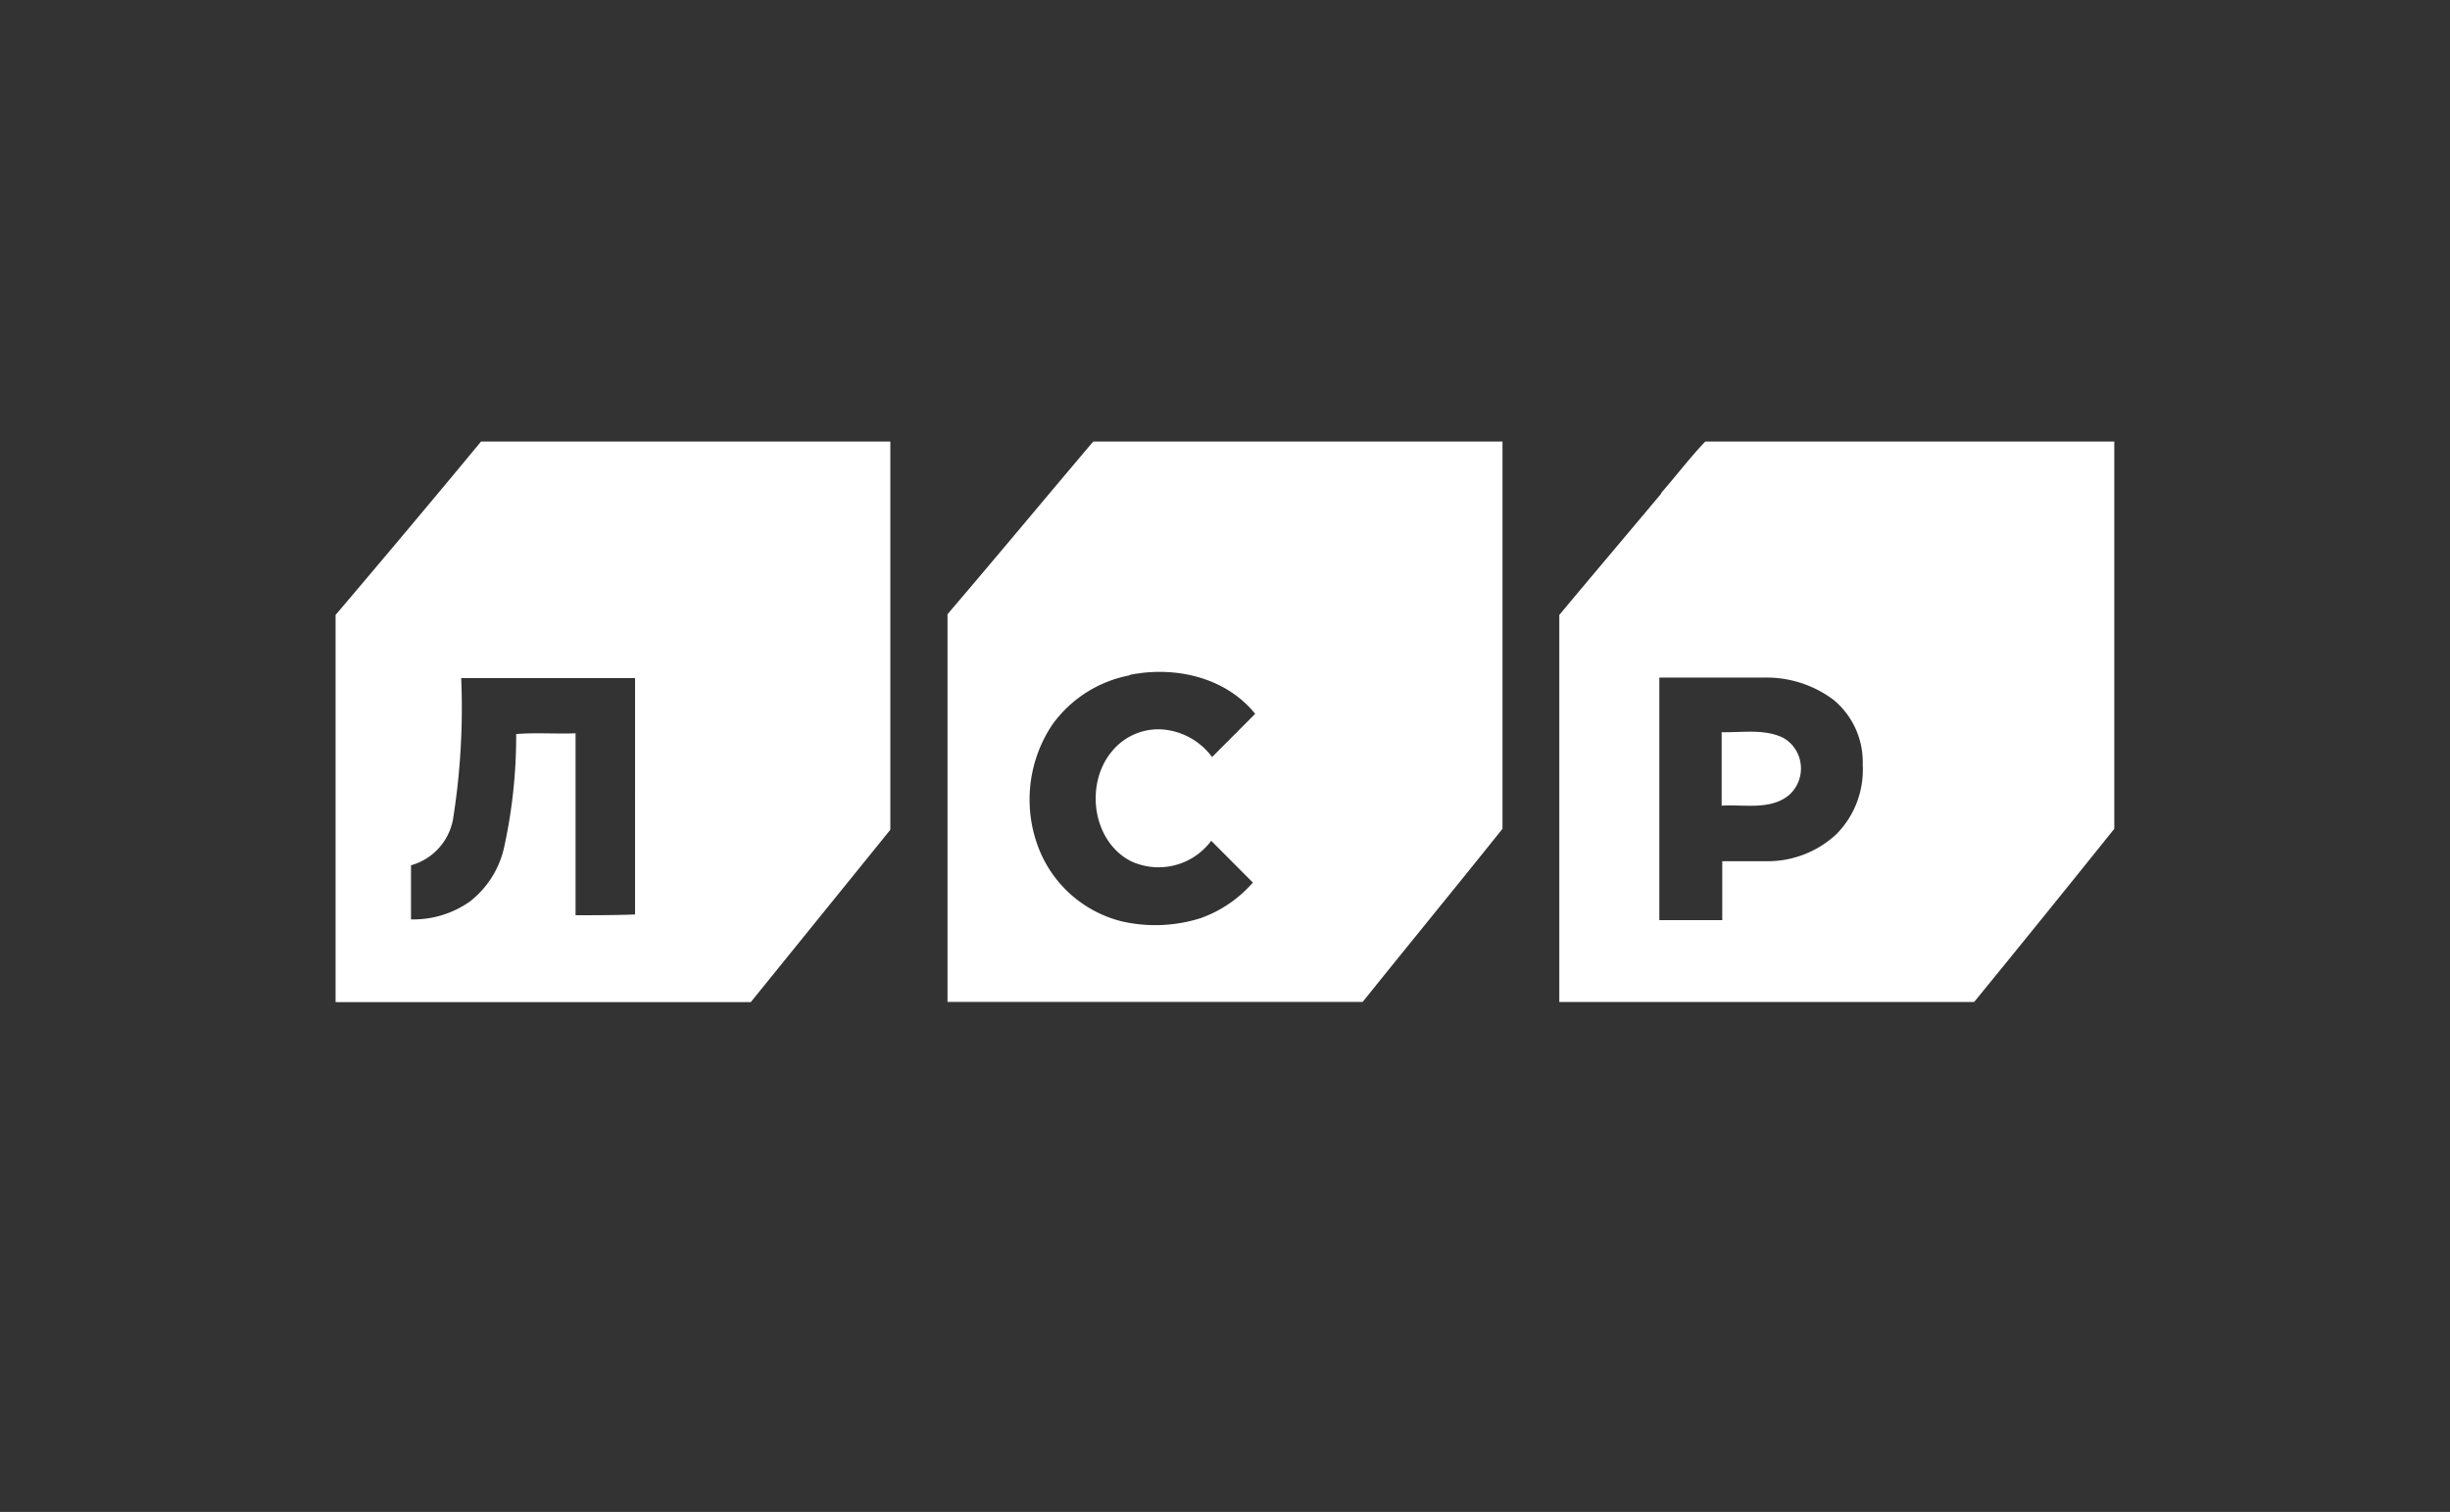 <svg id="Layer_1" data-name="Layer 1" xmlns="http://www.w3.org/2000/svg" viewBox="0 0 200.11 123.5"><rect x="0" y="0" width="200.11" height="123.5" fill="#333333" stroke="none"/><defs><style>.cls-1{fill:#fff;fill-rule:evenodd;}.cls-2{fill:none;}</style></defs><title>Artboard 29</title><path class="cls-1" d="M39.29,36.07H72.72V67.78L61.32,81.86H27.41V50.23q6-7.06,11.88-14.16M37.67,55.39A57.82,57.82,0,0,1,37,66.93a4.79,4.79,0,0,1-3.43,3.75V75.1a8,8,0,0,0,4.81-1.46,7.73,7.73,0,0,0,2.78-4.36,42.33,42.33,0,0,0,1-9.32c1.61-.13,3.24,0,4.85-.06V74.76c1.63,0,3.24,0,4.86-.06V55.39ZM89.28,36.07h33.44V67.7c-3.79,4.74-7.63,9.42-11.42,14.14H77.39V50.17c4-4.68,7.92-9.4,11.9-14.1Zm2.91,19.11a10.09,10.09,0,0,0-6.23,4,11,11,0,0,0-1,10.41,9.83,9.83,0,0,0,6.7,5.68A12.28,12.28,0,0,0,98.06,75a10.13,10.13,0,0,0,4.27-2.91l-3.4-3.41a5.36,5.36,0,0,1-6.55,1.67c-3.17-1.62-3.78-6.3-1.58-8.95A4.88,4.88,0,0,1,95,59.59a5.58,5.58,0,0,1,4,2.25l3.52-3.53c-2.41-3-6.56-3.92-10.2-3.19Zm43.48-14.9c1.21-1.38,2.33-2.87,3.61-4.21h33.41V67.7Q167,74.8,161.24,81.85H127.36V50.23c2.77-3.32,5.56-6.61,8.34-9.93Zm-.14,15V75.16h5.14V70.35h3.79a8.25,8.25,0,0,0,5.5-2.18,7.45,7.45,0,0,0,2.18-5.71,6.58,6.58,0,0,0-2.4-5.31,9.15,9.15,0,0,0-5.75-1.8h-8.46Zm5.09,4.53v6c1.85-.11,4,.39,5.51-.87a2.91,2.91,0,0,0,.26-4.07,2.77,2.77,0,0,0-.78-.62c-1.51-.72-3.29-.41-5-.44Z"/><rect class="cls-2" width="200.11" height="123.5"/></svg>